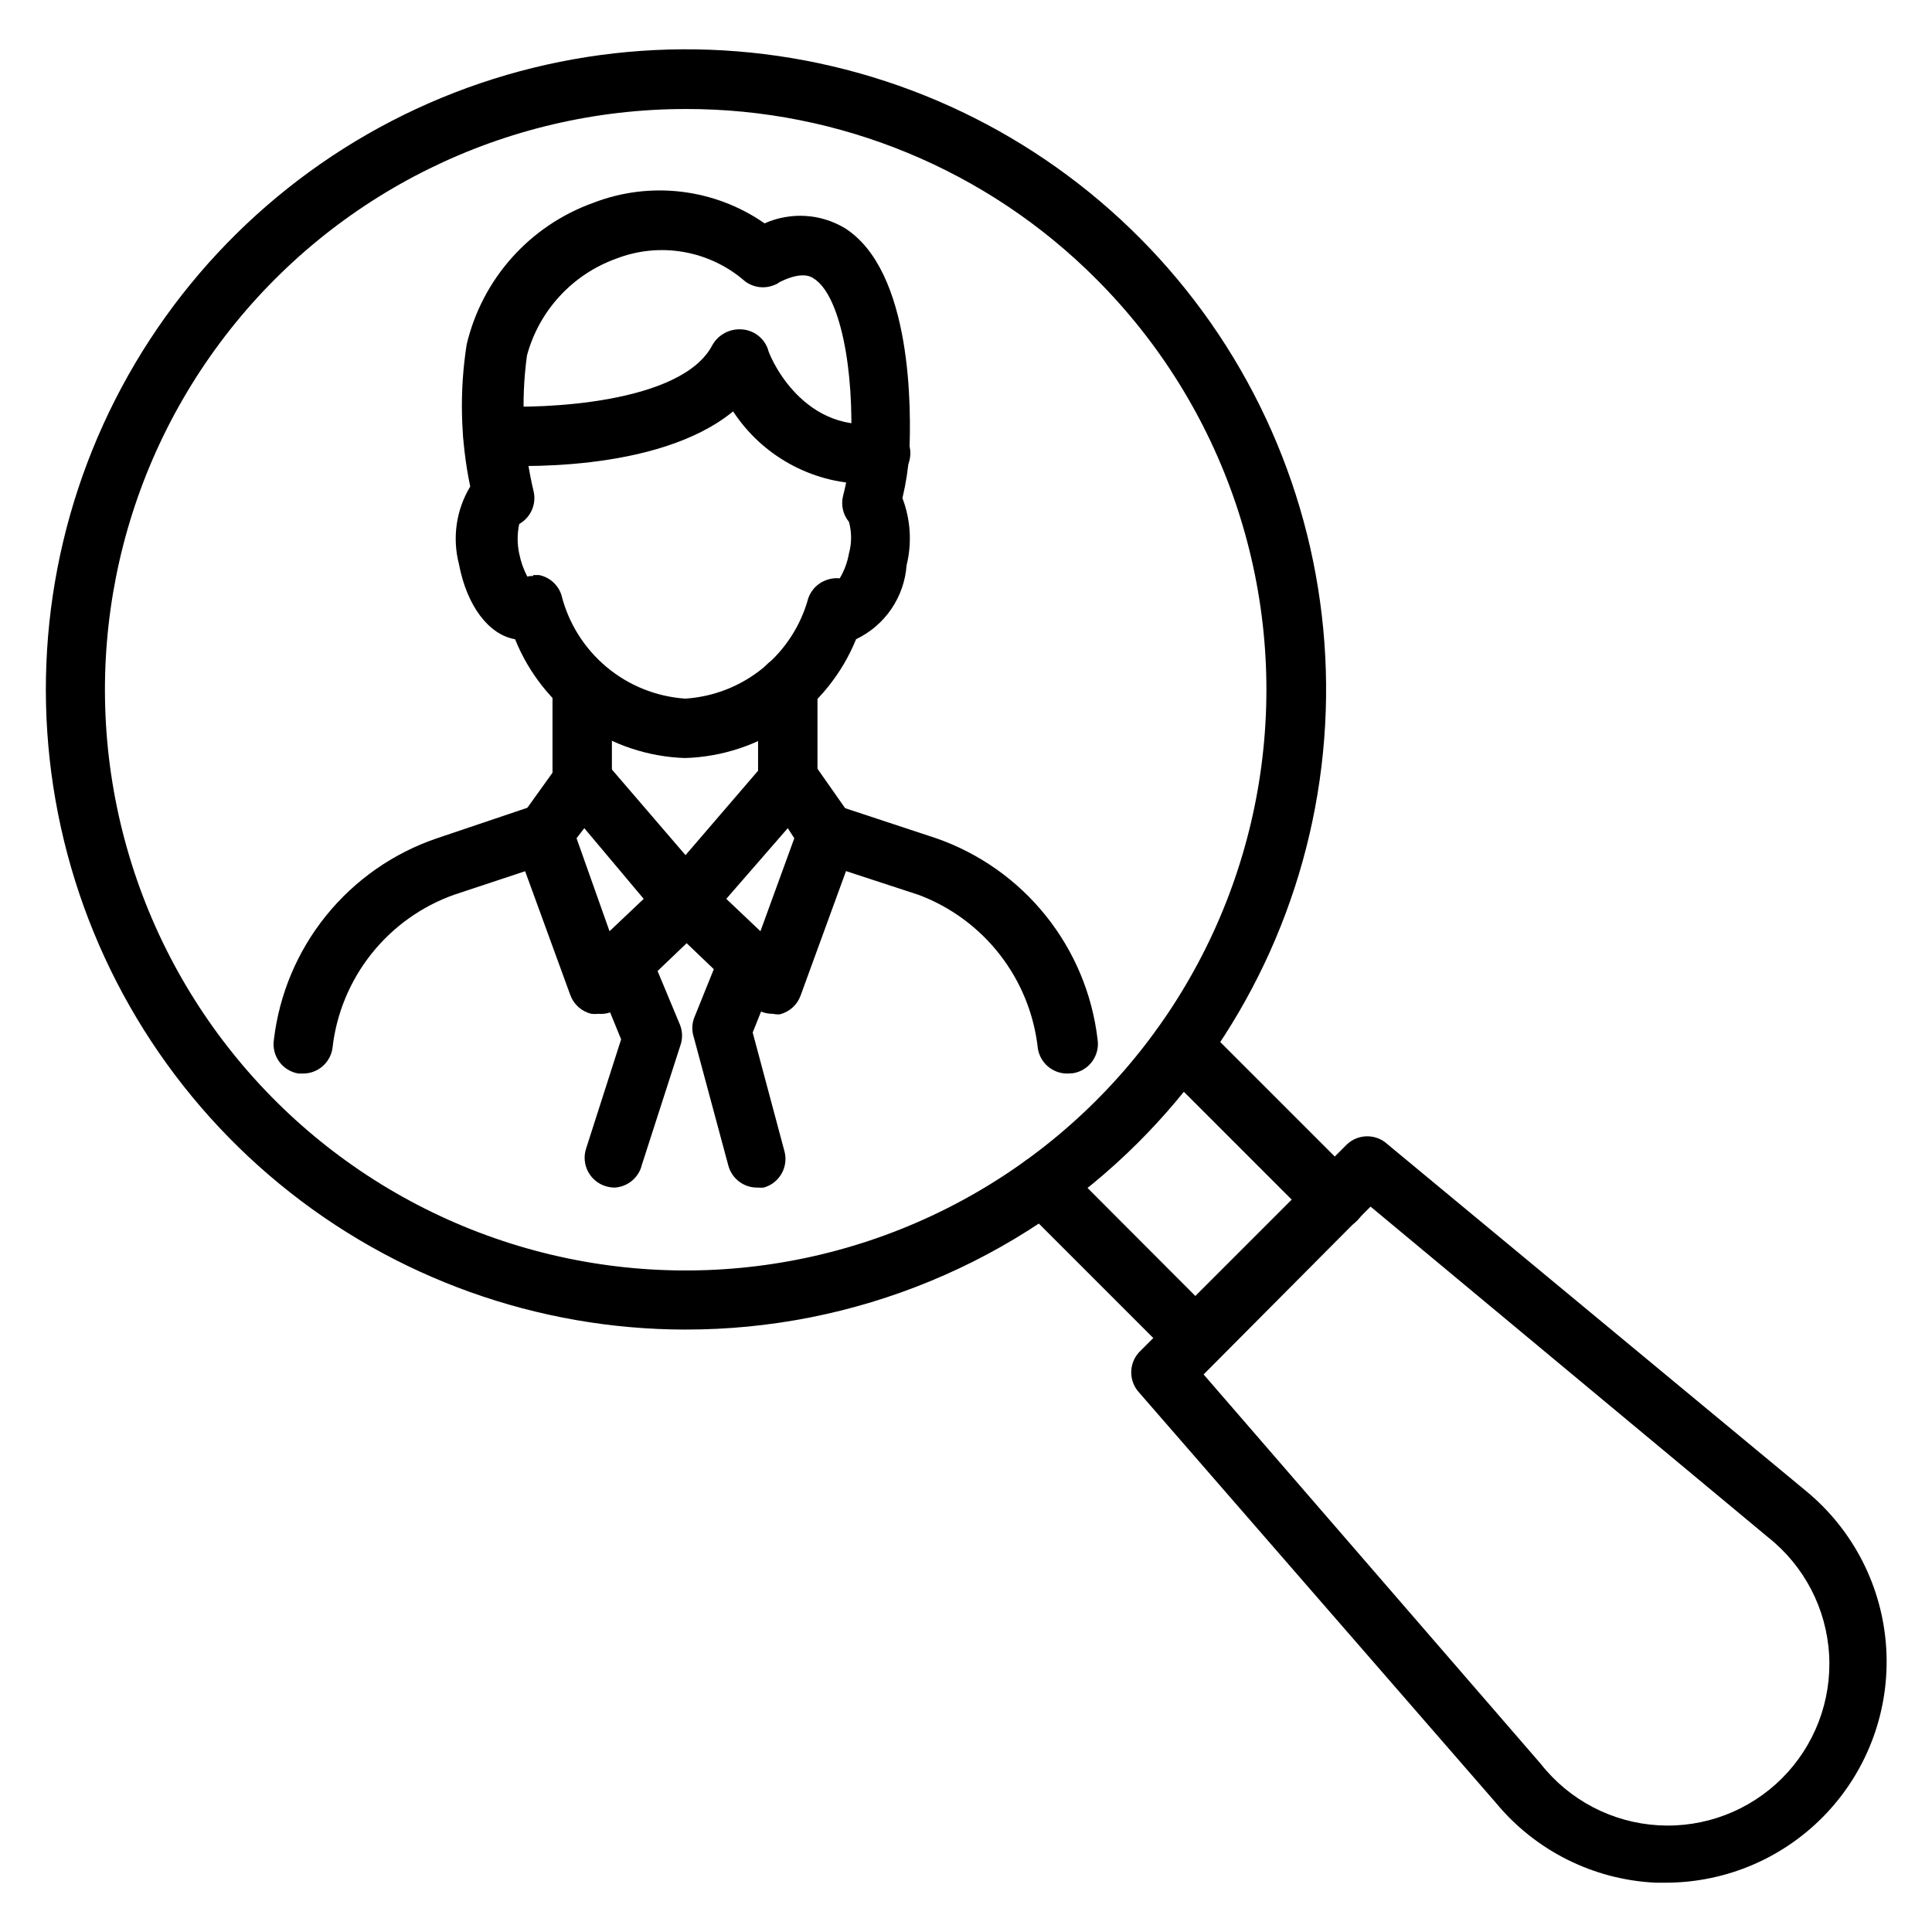 <?xml version="1.0" encoding="UTF-8"?>
<!-- Uploaded to: SVG Repo, www.svgrepo.com, Generator: SVG Repo Mixer Tools -->
<svg fill="#000000" width="800px" height="800px" version="1.1" viewBox="144 144 512 512" xmlns="http://www.w3.org/2000/svg">
 <g>
  <path d="m352.77 358.59c-4.348 0-7.871-3.523-7.871-7.871v-25.031c0-4.348 3.523-7.871 7.871-7.871s7.871 3.523 7.871 7.871v25.031c0 2.09-0.828 4.09-2.305 5.566-1.477 1.477-3.477 2.305-5.566 2.305z"/>
  <path d="m298.29 358.59c-4.348 0-7.871-3.523-7.871-7.871v-25.031c0-4.348 3.523-7.871 7.871-7.871 4.348 0 7.871 3.523 7.871 7.871v25.031c0 2.09-0.828 4.09-2.305 5.566-1.477 1.477-3.481 2.305-5.566 2.305z"/>
  <path d="m426.92 428.5c-3.902 0.051-7.25-2.762-7.875-6.613-0.98-9.027-4.441-17.609-9.996-24.793-5.559-7.184-12.996-12.688-21.488-15.906l-26.926-8.816c-1.98-0.668-3.617-2.098-4.547-3.973-0.934-1.875-1.078-4.039-0.41-6.023 1.391-4.133 5.867-6.352 9.996-4.961l26.449 8.738c11.41 3.981 21.465 11.086 29.023 20.512 7.559 9.422 12.316 20.785 13.723 32.781 0.66 4.281-2.258 8.289-6.535 8.977z"/>
  <path d="m224.38 428.5h-1.262c-4.273-0.688-7.195-4.695-6.531-8.977 1.422-12.07 6.238-23.488 13.887-32.938 7.648-9.445 17.816-16.531 29.328-20.434l25.664-8.66c4.129-1.391 8.605 0.832 9.996 4.961 1.391 4.129-0.828 8.605-4.957 9.996l-26.137 8.66c-8.668 3.078-16.289 8.539-22 15.75-5.707 7.211-9.27 15.887-10.273 25.027-0.617 3.789-3.875 6.586-7.715 6.613z"/>
  <path d="m325.61 344.89c-9.766-0.301-19.23-3.441-27.242-9.031-8.008-5.594-14.219-13.395-17.867-22.457-6.926-1.18-12.754-8.738-14.879-19.918h0.004c-1.809-6.969-0.73-14.379 2.988-20.543-2.582-12.383-2.902-25.133-0.945-37.629 4.098-17.391 16.719-31.52 33.535-37.551 15.105-5.852 32.125-3.812 45.422 5.434 6.867-3.07 14.801-2.602 21.254 1.258 18.027 11.414 17.633 48.648 17.082 59.828h0.004c-0.285 3.953-0.891 7.875-1.812 11.73 2.172 5.68 2.555 11.887 1.102 17.789-0.301 4.156-1.699 8.16-4.051 11.605-2.348 3.441-5.57 6.199-9.332 7.996-3.691 9.062-9.934 16.859-17.969 22.449-8.031 5.586-17.512 8.727-27.293 9.039zm-40.305-48.492h1.574c2.773 0.57 5.027 2.582 5.902 5.273 1.863 7.465 6.047 14.141 11.945 19.078 5.894 4.938 13.207 7.875 20.883 8.395 7.523-0.488 14.711-3.312 20.555-8.082 5.844-4.769 10.051-11.246 12.035-18.523 0.805-2.309 2.637-4.113 4.957-4.879 1.086-0.379 2.242-0.512 3.387-0.395 1.207-2.039 2.035-4.277 2.441-6.613 0.75-2.731 0.75-5.613 0-8.344-1.574-1.91-2.156-4.445-1.574-6.848 1.008-3.926 1.691-7.93 2.043-11.969 1.102-22.199-2.992-41.406-9.762-45.656-0.789-0.551-3.148-2.047-9.133 0.945h0.004c-0.375 0.309-0.801 0.551-1.262 0.707-2.602 1.125-5.609 0.766-7.871-0.945-4.602-4.023-10.223-6.707-16.246-7.762-6.023-1.055-12.219-0.441-17.918 1.781-11.594 4.18-20.41 13.762-23.617 25.66-1.641 12.082-1.027 24.359 1.812 36.215 0.676 3.344-0.883 6.746-3.859 8.422-0.555 2.594-0.555 5.277 0 7.871 0.422 2.109 1.137 4.152 2.129 6.062 0.516-0.117 1.043-0.168 1.574-0.156z"/>
  <path d="m348.75 412.67c-2.016 0.016-3.957-0.746-5.43-2.125l-23.145-22.121c-3.035-2.914-3.242-7.695-0.473-10.863l27.473-31.961c1.566-1.832 3.887-2.848 6.301-2.754 2.422 0.109 4.656 1.328 6.059 3.305l10.156 14.484c1.535 2.121 1.922 4.863 1.023 7.324l-14.562 39.91c-0.91 2.488-3.012 4.352-5.59 4.957-0.609 0.027-1.215-0.027-1.812-0.156zm-12.281-30.465 9.055 8.582 8.973-24.641-1.73-2.676z"/>
  <path d="m302.54 412.67c-0.602 0.078-1.211 0.078-1.812 0-2.578-0.605-4.676-2.469-5.586-4.957l-14.562-39.91-0.004-0.004c-0.75-2.461-0.25-5.137 1.34-7.164l10.156-14.168c1.402-1.977 3.637-3.195 6.059-3.305 2.414-0.098 4.734 0.918 6.301 2.754l27.473 31.961c2.769 3.164 2.562 7.949-0.473 10.863l-23.145 22.121c-1.598 1.34-3.668 1.992-5.746 1.809zm-5.746-46.523 8.738 24.641 9.055-8.582-15.742-18.734z"/>
  <path d="m372.92 272.23c-14.004-0.305-26.961-7.488-34.637-19.207-20.152 16.531-59.117 14.562-64.156 14.25-4.32-0.297-7.59-4.023-7.32-8.344 0.293-4.32 4.023-7.594 8.344-7.324 12.359 0.789 49.516-0.551 57.625-16.137h-0.004c1.586-2.805 4.66-4.434 7.875-4.172 3.109 0.223 5.797 2.262 6.848 5.195 0 0.867 8.422 22.121 28.969 19.758 2.078-0.242 4.168 0.352 5.809 1.652 1.637 1.297 2.691 3.199 2.93 5.277 0.242 2.078-0.352 4.168-1.648 5.805-1.301 1.641-3.199 2.695-5.277 2.934-1.777 0.234-3.566 0.34-5.356 0.312z"/>
  <path d="m344.89 458.72c-3.66 0.125-6.922-2.289-7.871-5.824l-9.133-33.93c-0.551-1.633-0.551-3.402 0-5.035l7.242-17.949c1.629-4.043 6.231-6 10.273-4.371 4.043 1.633 6 6.231 4.367 10.273l-6.297 15.742 8.422 31.488 0.004 0.004c1.102 4.168-1.355 8.453-5.512 9.602-0.496 0.059-1 0.059-1.496 0z"/>
  <path d="m306.87 458.72c-0.828-0.008-1.648-0.141-2.438-0.391-2-0.633-3.66-2.035-4.621-3.898-0.961-1.859-1.141-4.027-0.496-6.023l9.289-28.969-7.164-17.555c-1.633-4 0.266-8.566 4.25-10.234 1.93-0.805 4.106-0.812 6.039-0.016 1.934 0.801 3.473 2.336 4.273 4.269l8.266 19.836c0.645 1.754 0.645 3.68 0 5.434l-10.156 31.488c-0.797 3.402-3.75 5.871-7.242 6.059z"/>
  <path d="m325.69 496.35c-39.25-0.023-77.273-13.656-107.6-38.578-30.324-24.918-51.07-59.578-58.699-98.078-7.633-38.5-1.676-78.457 16.848-113.06 18.527-34.602 48.477-61.707 84.746-76.703 36.273-14.992 76.621-16.945 114.17-5.523 37.551 11.418 69.98 35.508 91.762 68.156 21.781 32.652 31.566 71.844 27.688 110.9-3.875 39.059-21.176 75.562-48.949 103.29-15.758 15.746-34.465 28.23-55.047 36.738-20.586 8.512-42.648 12.879-64.922 12.855zm0-323.46c-47.848 0.004-92.973 22.266-122.09 60.23-29.125 37.965-38.93 87.316-26.535 133.53 12.395 46.215 45.578 84.035 89.789 102.34 44.211 18.297 94.418 14.992 135.85-8.945 41.43-23.938 69.371-65.785 75.598-113.23 6.227-47.441-9.965-95.078-43.816-128.9-28.816-28.902-67.977-45.109-108.79-45.027z"/>
  <path d="m461.01 506.66c-2.094 0.012-4.106-0.809-5.59-2.281l-40.699-40.699c-3.086-3.086-3.086-8.094 0-11.18 3.086-3.086 8.094-3.086 11.18 0l40.621 40.699h-0.004c1.492 1.477 2.328 3.492 2.328 5.59 0 2.098-0.836 4.109-2.328 5.59-1.465 1.453-3.445 2.273-5.508 2.281z"/>
  <path d="m497.69 469.98c-2.094 0.012-4.106-0.809-5.59-2.281l-40.699-40.699c-3.051-3.07-3.051-8.031 0-11.102 1.469-1.633 3.555-2.582 5.75-2.613 2.199-0.027 4.309 0.863 5.824 2.457l40.621 40.621h-0.004c2.262 2.242 2.949 5.625 1.742 8.57-1.207 2.945-4.066 4.875-7.254 4.891z"/>
  <path d="m585.46 642.93h-2.758c-16.48-0.793-31.863-8.512-42.352-21.254l-94.465-108.63v-0.004c-2.797-3.019-2.797-7.684 0-10.703l55.105-55.105c3.019-2.801 7.688-2.801 10.707 0l111.07 92.023c12.449 10.309 20.082 25.305 21.094 41.438 1.016 16.129-4.684 31.965-15.746 43.75-11.059 11.785-26.5 18.477-42.66 18.488zm-122.49-134.69 89.344 103.2c7.562 9.617 18.879 15.543 31.09 16.277 12.211 0.738 24.156-3.785 32.816-12.426 8.664-8.641 13.219-20.57 12.512-32.785-0.703-12.215-6.598-23.543-16.195-31.129l-105.33-87.617z"/>
 </g>
</svg>
